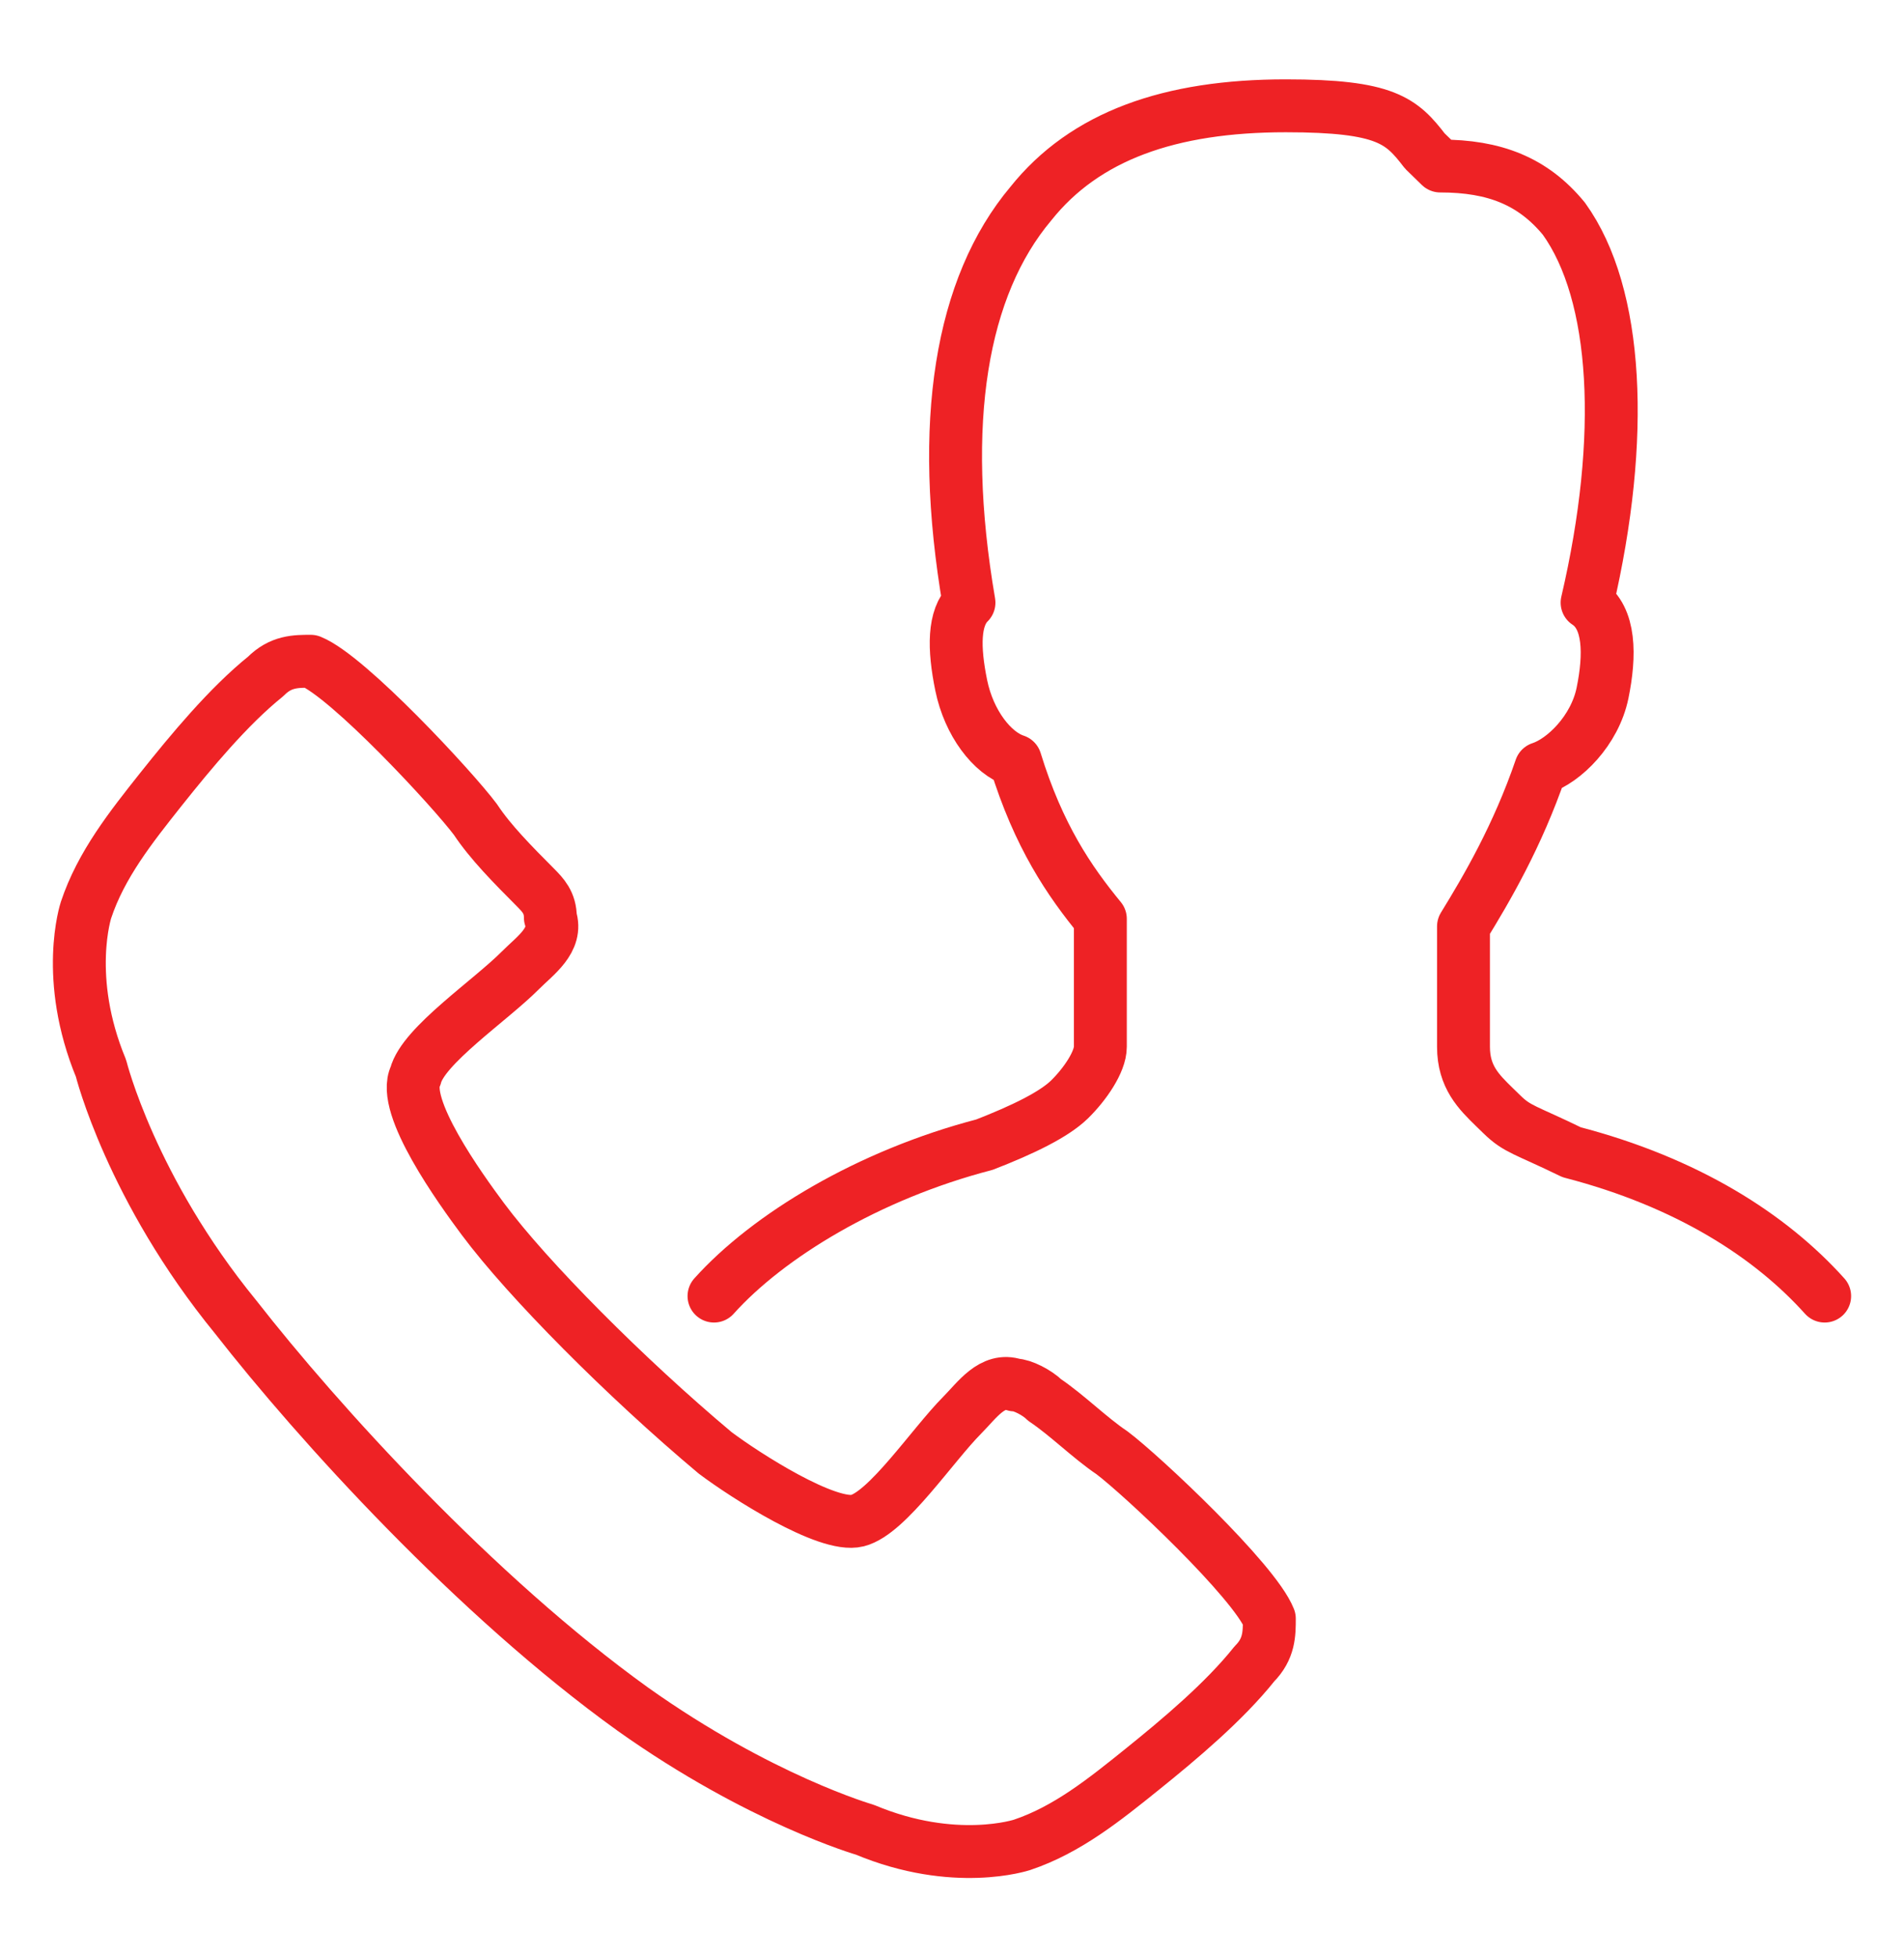 <svg width="36" height="37" viewBox="0 0 36 37" fill="none" xmlns="http://www.w3.org/2000/svg">
<path d="M1.91 20.195C1.91 20.195 2.476 22.475 4.458 24.898C6.016 26.893 8.99 30.17 11.964 32.308C14.371 34.018 16.353 34.588 16.353 34.588C18.053 35.3 19.327 34.873 19.327 34.873C20.177 34.588 20.885 34.018 21.593 33.448C22.301 32.878 23.15 32.165 23.717 31.453C24 31.168 24 30.883 24 30.598C23.717 29.885 21.593 27.89 21.026 27.463C20.602 27.178 20.177 26.75 19.752 26.465C19.61 26.323 19.327 26.18 19.185 26.18C18.761 26.038 18.477 26.465 18.194 26.75C17.628 27.32 16.778 28.603 16.212 28.745C15.645 28.888 14.088 27.89 13.521 27.463C11.822 26.038 9.981 24.185 9.131 23.045C8.707 22.475 7.574 20.908 7.857 20.338C7.999 19.768 9.273 18.913 9.839 18.343C10.123 18.058 10.547 17.773 10.406 17.345C10.406 17.06 10.264 16.918 10.123 16.775C9.698 16.348 9.273 15.92 8.99 15.492C8.565 14.922 6.583 12.785 5.875 12.5C5.591 12.5 5.308 12.5 5.025 12.785C4.317 13.355 3.609 14.21 3.042 14.922C2.476 15.635 1.91 16.348 1.626 17.203C1.626 17.203 1.202 18.485 1.91 20.195Z" stroke="#EE2225" stroke-miterlimit="10" stroke-linecap="round" stroke-linejoin="round"/>
<path d="M34.5 24.5C33.477 23.361 31.907 22.35 29.716 21.781C28.839 21.354 28.693 21.354 28.401 21.069C28.255 20.927 28.255 20.927 28.255 20.927C27.963 20.642 27.671 20.358 27.671 19.788V17.512C28.109 16.8 28.693 15.804 29.132 14.523C29.57 14.381 30.154 13.812 30.3 13.1C30.446 12.388 30.446 11.677 30.008 11.392C30.739 8.262 30.593 5.558 29.57 4.135C28.985 3.423 28.255 3.138 27.232 3.138C27.086 2.996 27.086 2.996 26.94 2.854C26.502 2.285 26.21 2 24.311 2C22.119 2 20.512 2.569 19.49 3.85C18.175 5.415 17.737 7.977 18.321 11.392C18.029 11.677 18.029 12.246 18.175 12.958C18.321 13.669 18.759 14.238 19.198 14.381C19.636 15.804 20.22 16.658 20.805 17.369C20.805 18.223 20.805 19.504 20.805 19.788C20.805 20.073 20.512 20.5 20.22 20.785C19.928 21.069 19.344 21.354 18.613 21.638C16.422 22.208 14.523 23.361 13.5 24.5" stroke="#EE2225" stroke-miterlimit="10" stroke-linecap="round" stroke-linejoin="round"/>
</svg>
